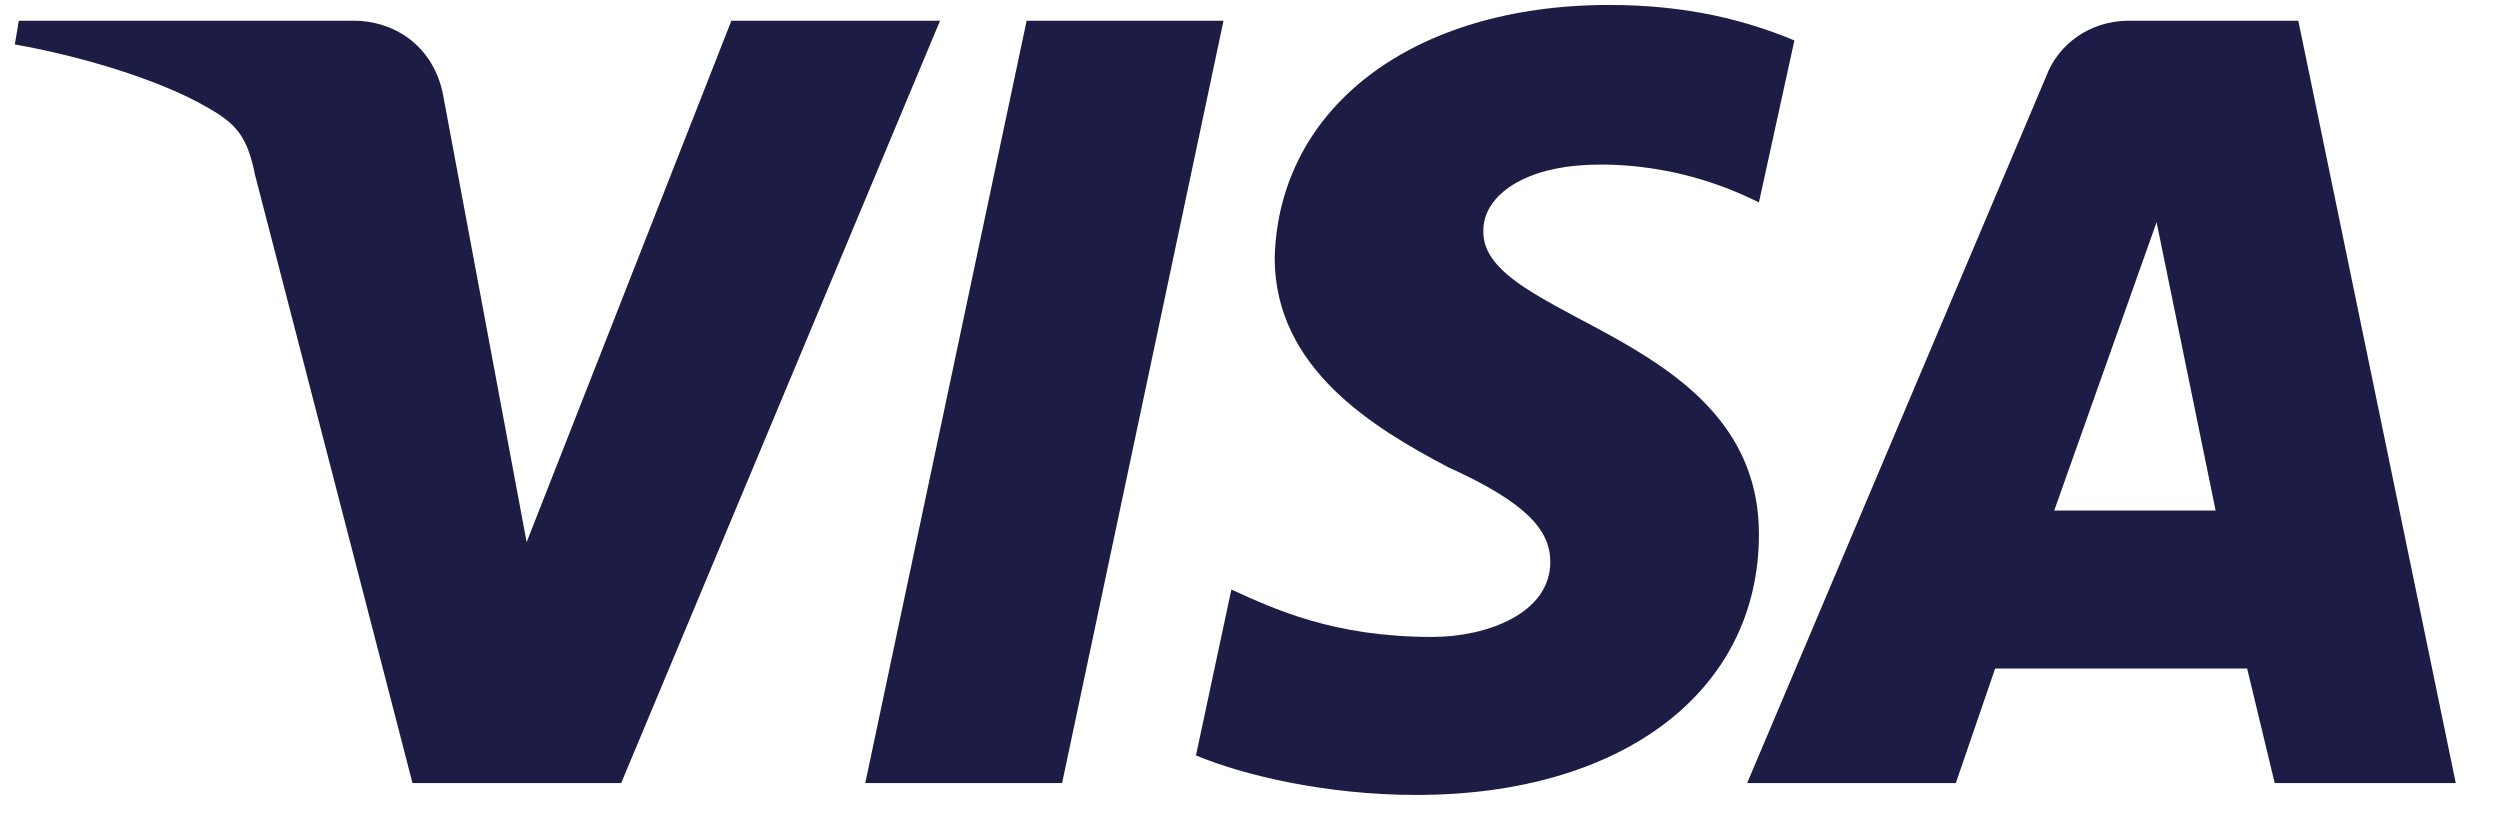<svg width="49" height="16" viewBox="0 0 49 16" fill="none" xmlns="http://www.w3.org/2000/svg">
<path fill-rule="evenodd" clip-rule="evenodd" d="M23.981 0.406L20.817 15.348H16.959L20.122 0.406H23.981ZM40.263 10.006L42.269 4.355L43.426 10.006H40.263ZM44.584 15.348H48.133L45.047 0.406H41.729C40.957 0.406 40.34 0.871 40.108 1.49L34.244 15.348H38.334L39.105 13.103H44.044L44.584 15.348ZM34.475 10.471C34.475 6.522 28.997 6.29 29.074 4.51C29.074 3.968 29.614 3.426 30.694 3.271C31.234 3.193 32.778 3.116 34.475 3.968L35.17 0.793C34.244 0.406 33.086 0.097 31.543 0.097C27.685 0.097 25.061 2.11 24.984 5.052C24.984 7.219 26.913 8.381 28.379 9.155C29.922 9.852 30.386 10.393 30.386 11.013C30.386 12.019 29.151 12.484 28.07 12.484C26.141 12.484 24.984 11.942 24.135 11.555L23.441 14.806C24.367 15.194 25.987 15.581 27.762 15.581C31.774 15.581 34.475 13.568 34.475 10.471ZM18.425 0.406L12.175 15.348H8.085L4.998 3.426C4.844 2.652 4.612 2.419 4.072 2.11C3.146 1.568 1.603 1.103 0.291 0.871L0.368 0.406H6.927C7.776 0.406 8.548 0.948 8.702 1.955L10.322 10.626L14.335 0.406H18.425Z" fill="url(#paint0_linear_10797_5450)"/>
<defs>
<linearGradient id="paint0_linear_10797_5450" x1="0.276" y1="774.213" x2="4784.53" y2="774.213" gradientUnits="userSpaceOnUse">
<stop stop-color="#1D1C45"/>
<stop offset="1" stop-color="#174489"/>
</linearGradient>
</defs>
</svg>
